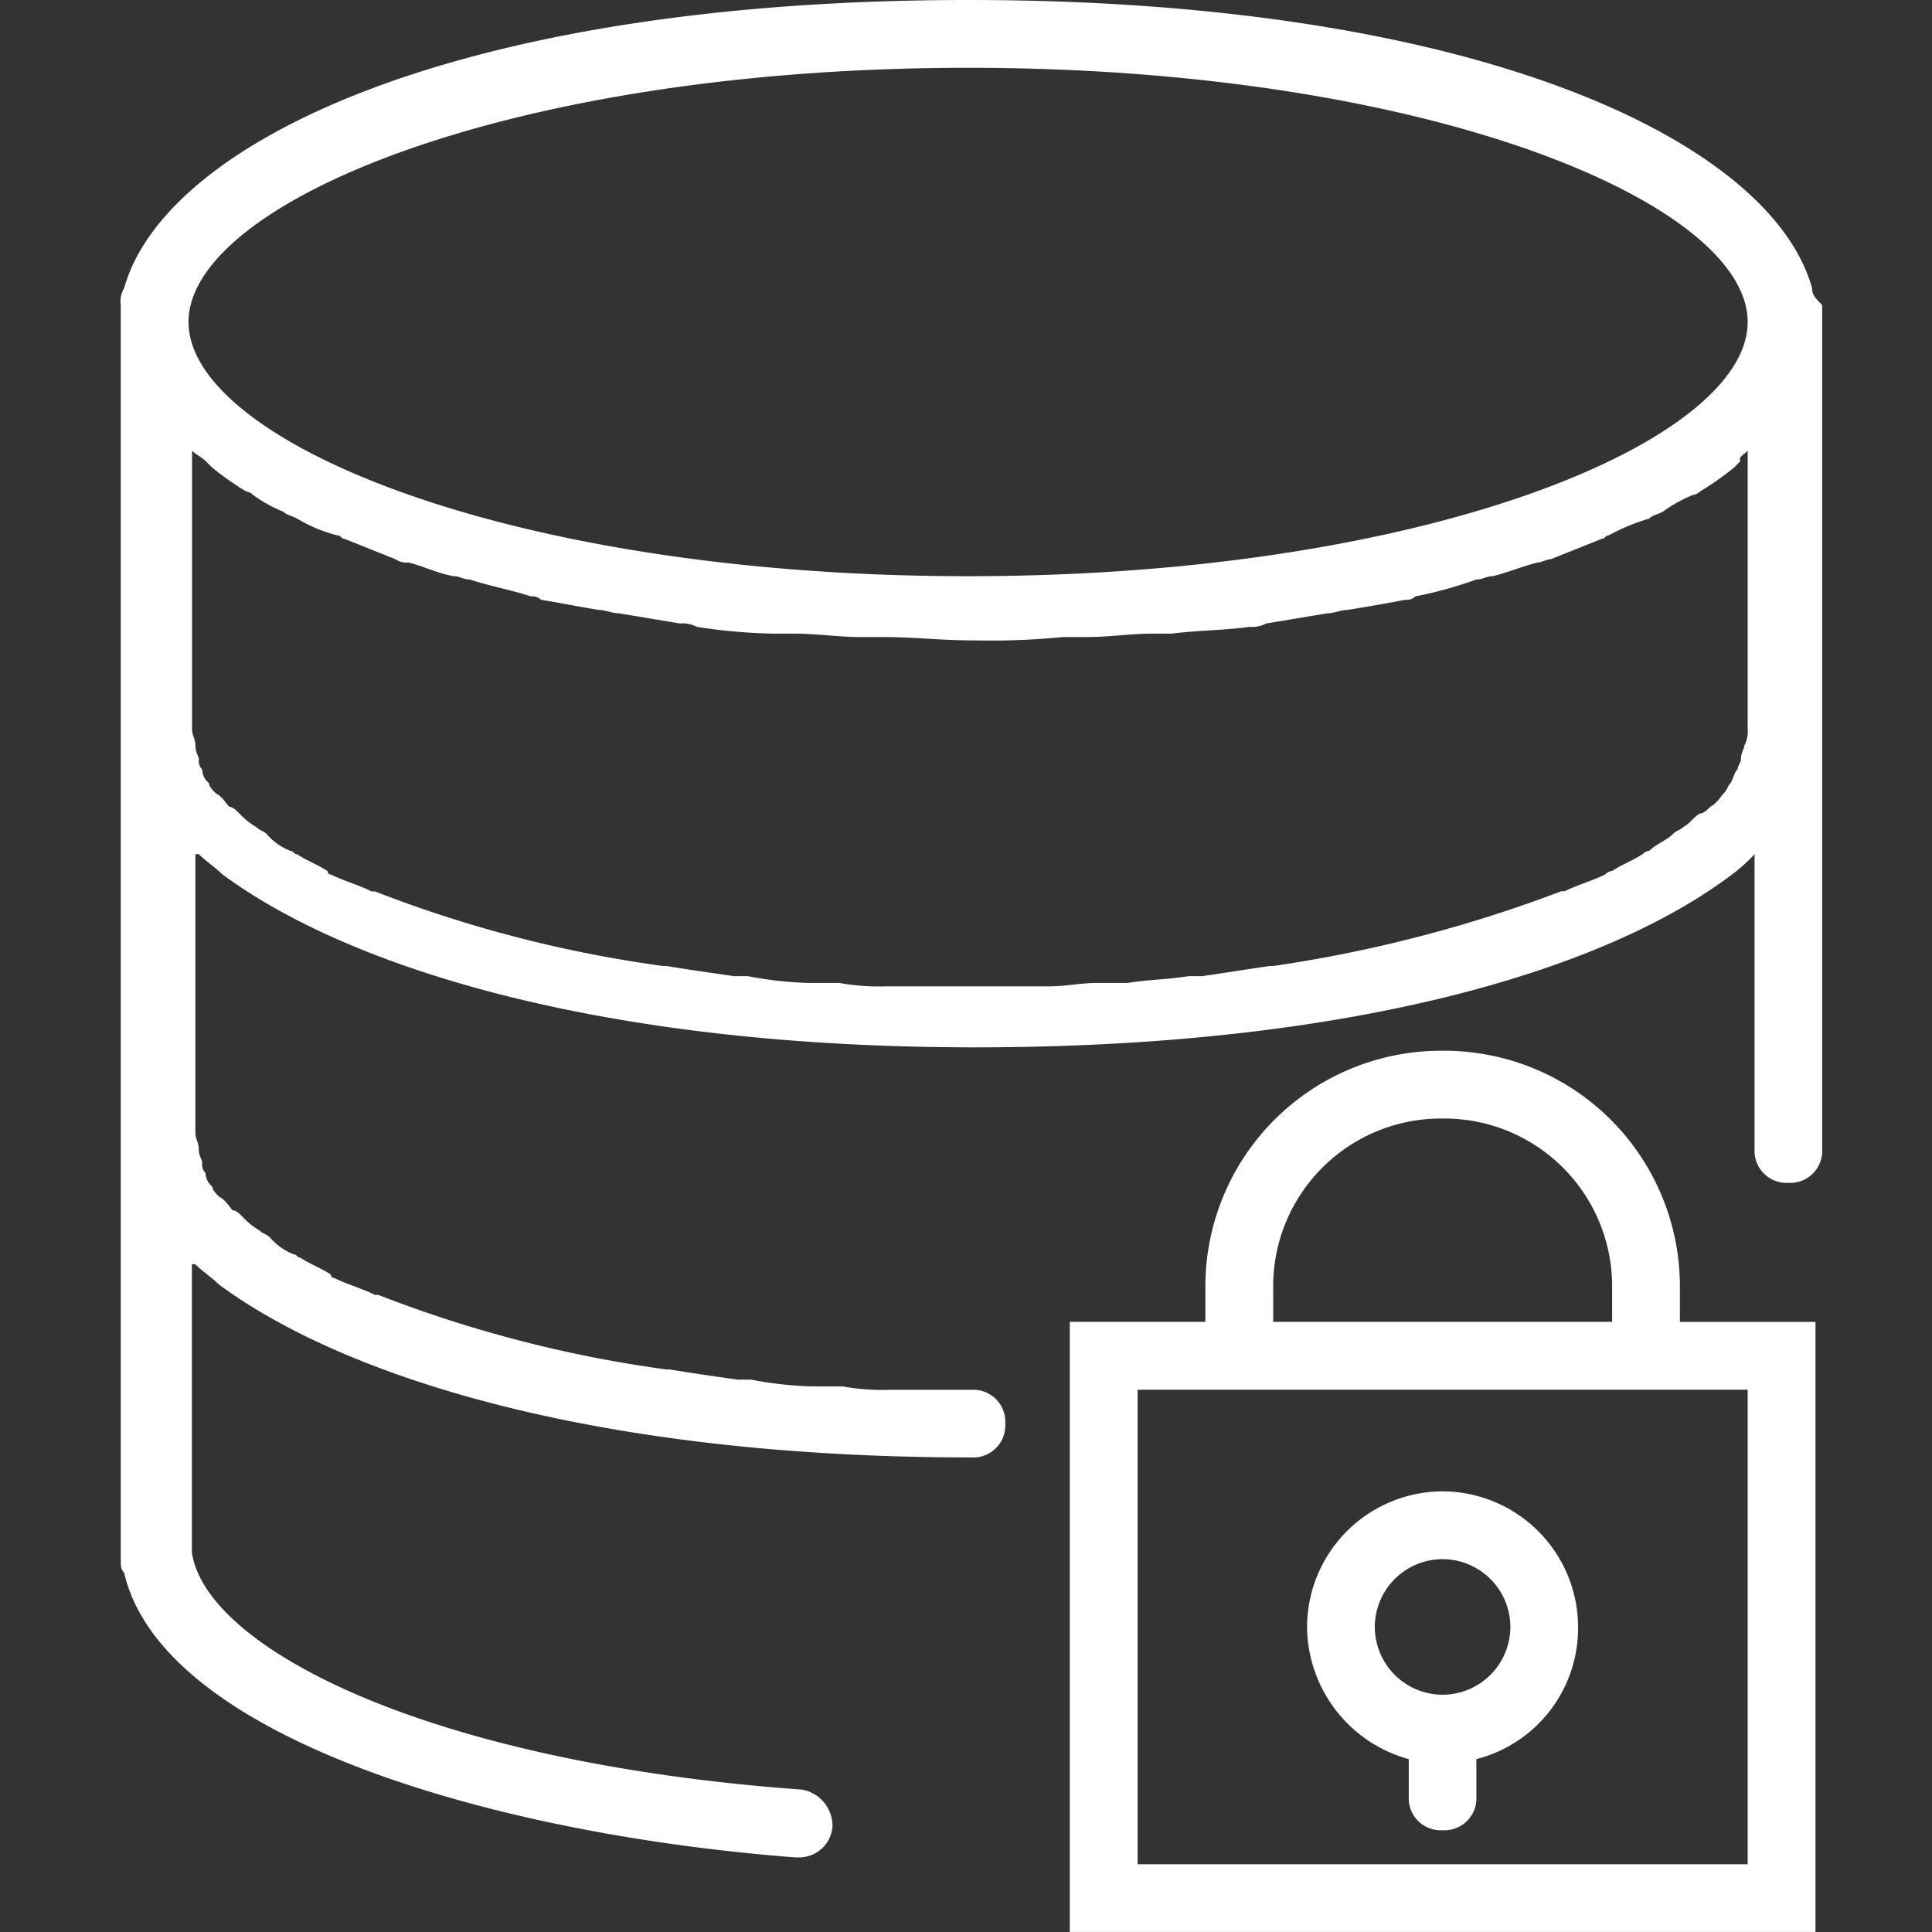 <?xml version="1.0" encoding="UTF-8"?>
<svg xmlns="http://www.w3.org/2000/svg" xmlns:xlink="http://www.w3.org/1999/xlink" width="80" height="80" viewBox="0 0 80 80">
  <rect x="0" y="0" width="80" height="80" fill="#333333" stroke="none"/>
  <defs>
    <clipPath id="clip-data-protection-icon">
      <rect width="80" height="80"></rect>
    </clipPath>
  </defs>
  <g id="data-protection-icon" clip-path="url(#clip-data-protection-icon)">
    <g id="data-protection" transform="translate(278.5 -368)">
      <path id="Path_1" data-name="Path 1" d="M-220.237,408.825A9.764,9.764,0,0,0-230.061,399a9.764,9.764,0,0,0-9.825,9.825v1.4H-245.5v25.263h30.877V410.228h-5.614Zm-16.842,0a6.949,6.949,0,0,1,7.018-7.018,6.949,6.949,0,0,1,7.018,7.018v1.4h-14.035Zm19.649,4.211v19.649h-25.263V413.035h25.263Z" transform="translate(11.298 12.509)" fill="#fff"></path>
      <path id="Path_2" data-name="Path 2" d="M-234.289,423.088v1.544a1.326,1.326,0,0,0,1.4,1.4,1.326,1.326,0,0,0,1.4-1.4v-1.544a5.6,5.6,0,0,0,4.211-5.474A5.631,5.631,0,0,0-232.886,412a5.631,5.631,0,0,0-5.614,5.614A5.725,5.725,0,0,0-234.289,423.088Zm1.4-8.281a2.815,2.815,0,0,1,2.807,2.807,2.815,2.815,0,0,1-2.807,2.807,2.815,2.815,0,0,1-2.807-2.807A2.815,2.815,0,0,1-232.886,414.807Z" transform="translate(14.123 17.754)" fill="#fff"></path>
      <path id="Path_3" data-name="Path 3" d="M-203.465,379.93c-1.684-6.035-13.754-11.93-34.947-11.93s-33.263,5.895-34.947,11.93a1.052,1.052,0,0,0-.14.7v51.93c0,.281,0,.421.14.561,1.544,6.737,15.018,10.807,27.79,11.79h.14a1.385,1.385,0,0,0,1.4-1.263,1.527,1.527,0,0,0-1.263-1.544c-15.579-1.123-24.7-5.895-25.263-9.825v-11.93h.14c.281.281.7.561.983.842,5.333,3.93,15.86,7.158,31.158,7.158a1.326,1.326,0,0,0,1.4-1.4,1.326,1.326,0,0,0-1.4-1.4h-3.368a9.268,9.268,0,0,1-1.965-.14h-1.263a15.469,15.469,0,0,1-2.526-.281h-.561c-.982-.14-1.965-.281-2.807-.421h-.14a52.173,52.173,0,0,1-11.93-3.088h-.14c-.561-.281-1.123-.421-1.684-.7a.137.137,0,0,1-.14-.14c-.421-.281-.842-.421-1.263-.7-.14,0-.14-.14-.281-.14a2.517,2.517,0,0,1-.982-.7c-.14-.14-.281-.14-.421-.281a3.06,3.06,0,0,1-.7-.561c-.14-.14-.281-.281-.421-.281-.14-.14-.281-.421-.561-.561-.14-.14-.281-.281-.281-.421a.729.729,0,0,1-.281-.561.516.516,0,0,1-.14-.421c0-.14-.14-.281-.14-.561s-.14-.421-.14-.7V403.368h.14c.281.281.7.561.983.842,5.333,3.93,15.86,7.158,31.158,7.158s25.825-3.088,31.158-7.018a7.03,7.03,0,0,0,1.123-.982h0v12.211a1.326,1.326,0,0,0,1.4,1.4,1.326,1.326,0,0,0,1.4-1.4V380.632C-203.325,380.351-203.465,380.211-203.465,379.93Zm-2.667,6.737v11.509a1.265,1.265,0,0,1-.14.7c0,.14-.14.281-.14.561,0,.14-.14.281-.14.421-.14.14-.14.281-.281.561-.14.14-.14.281-.281.421s-.281.421-.561.561c-.14.14-.281.281-.421.281-.281.14-.421.421-.7.561-.14.14-.281.14-.421.281-.281.281-.7.421-.982.7a.49.49,0,0,0-.281.14c-.421.281-.842.421-1.263.7a.435.435,0,0,0-.281.14c-.561.281-1.123.421-1.684.7h-.14A56.405,56.405,0,0,1-225.781,408h-.14c-.982.14-1.825.281-2.807.421h-.561c-.842.14-1.684.14-2.526.281h-1.263c-.7,0-1.263.14-1.965.14h-6.737a9.264,9.264,0,0,1-1.965-.14h-1.263a15.462,15.462,0,0,1-2.526-.281h-.561c-.982-.14-1.965-.281-2.807-.421h-.14a52.178,52.178,0,0,1-11.93-3.088h-.14c-.561-.281-1.123-.421-1.684-.7a.137.137,0,0,1-.14-.14c-.421-.281-.842-.421-1.263-.7-.14,0-.14-.14-.281-.14a2.517,2.517,0,0,1-.982-.7c-.14-.14-.281-.14-.421-.281a3.061,3.061,0,0,1-.7-.561c-.14-.14-.281-.281-.421-.281-.14-.14-.281-.421-.561-.561-.14-.14-.281-.281-.281-.421a.729.729,0,0,1-.281-.561.516.516,0,0,1-.14-.421c0-.14-.14-.281-.14-.561s-.14-.421-.14-.7V386.667c.14.14.421.281.561.421l.281.281a12.135,12.135,0,0,0,1.4.982.49.49,0,0,1,.281.14,5.689,5.689,0,0,0,1.263.7c.14.14.281.14.561.281a6.075,6.075,0,0,0,1.684.7c.14,0,.14.14.281.14l2.105.842a.844.844,0,0,0,.561.14c.561.14,1.123.421,1.824.561.281,0,.421.14.7.14.842.281,1.684.421,2.526.7a.516.516,0,0,1,.421.14c.842.14,1.544.281,2.386.421.281,0,.561.14.842.14l2.526.421a1.265,1.265,0,0,1,.7.14,23.036,23.036,0,0,0,3.228.281h.842c.842,0,1.825.14,2.667.14h.982c1.263,0,2.386.14,3.789.14a30.52,30.52,0,0,0,3.649-.14h.982c.982,0,1.825-.14,2.667-.14h.842c1.123-.14,2.246-.14,3.228-.281a1.265,1.265,0,0,0,.7-.14l2.526-.421c.281,0,.561-.14.842-.14.842-.14,1.684-.281,2.386-.421a.516.516,0,0,0,.421-.14,16.969,16.969,0,0,0,2.526-.7c.281,0,.421-.14.7-.14.561-.14,1.263-.421,1.825-.561.14,0,.421-.14.561-.14l2.105-.842c.14,0,.14-.14.281-.14a8.584,8.584,0,0,1,1.684-.7c.14-.14.281-.14.561-.281a5.689,5.689,0,0,1,1.263-.7.49.49,0,0,0,.281-.14,12.143,12.143,0,0,0,1.4-.982l.281-.281C-206.553,386.947-206.272,386.807-206.132,386.667Zm-32.281-15.86c19.088,0,32.281,5.614,32.281,10.526s-13.193,10.526-32.281,10.526-32.281-5.614-32.281-10.526S-257.5,370.807-238.412,370.807Z" transform="translate(0 0)" fill="#fff"></path>
    </g>
  </g>
</svg>
